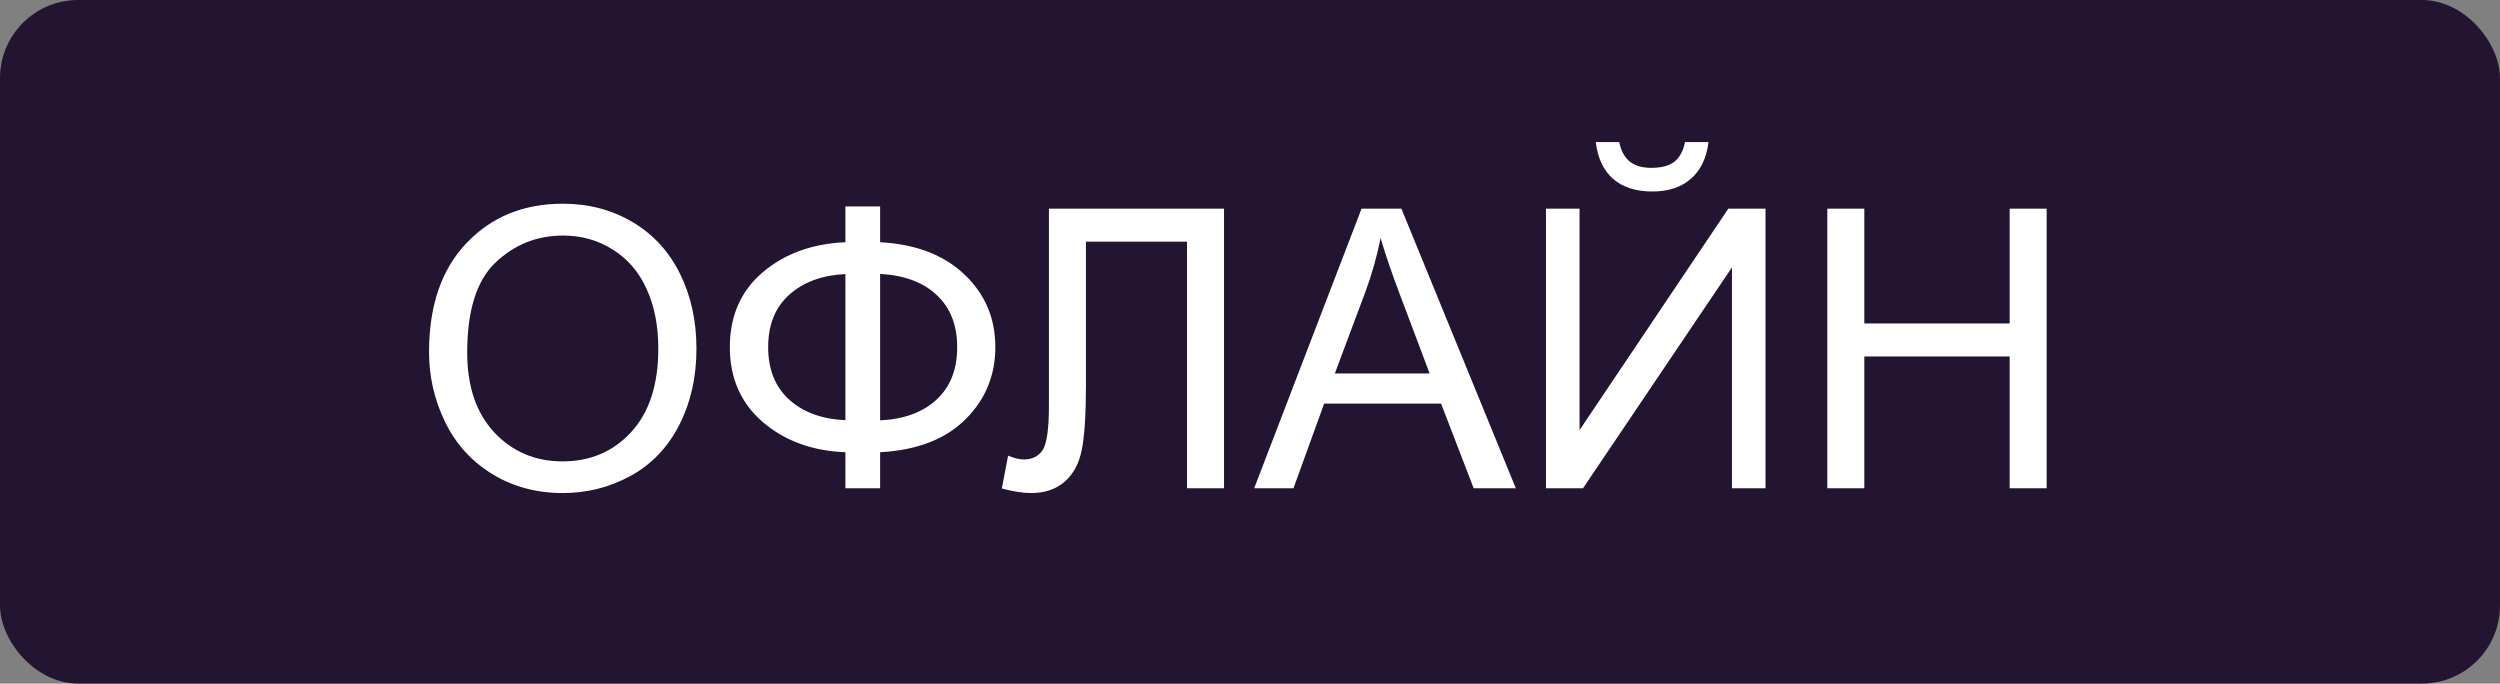 <?xml version="1.0" encoding="UTF-8"?> <svg xmlns="http://www.w3.org/2000/svg" width="128" height="35" viewBox="0 0 128 35" fill="none"><rect x="0" y="0" width="128" height="35" fill="#808080" stroke="none"/><rect width="128" height="35" rx="4" fill="#231531"></rect><path d="M21.967 18.027C21.967 15.651 22.605 13.792 23.881 12.451C25.157 11.104 26.804 10.43 28.822 10.43C30.144 10.43 31.335 10.745 32.397 11.377C33.458 12.008 34.265 12.891 34.818 14.023C35.378 15.15 35.658 16.429 35.658 17.861C35.658 19.313 35.365 20.612 34.779 21.758C34.193 22.904 33.363 23.773 32.289 24.365C31.215 24.951 30.056 25.244 28.812 25.244C27.465 25.244 26.26 24.919 25.199 24.268C24.138 23.616 23.334 22.728 22.787 21.602C22.24 20.475 21.967 19.284 21.967 18.027ZM23.92 18.057C23.92 19.782 24.382 21.143 25.307 22.139C26.238 23.128 27.403 23.623 28.803 23.623C30.229 23.623 31.4 23.122 32.318 22.119C33.243 21.116 33.705 19.694 33.705 17.852C33.705 16.686 33.507 15.671 33.109 14.805C32.719 13.932 32.143 13.258 31.381 12.783C30.626 12.301 29.776 12.06 28.832 12.06C27.491 12.06 26.335 12.523 25.365 13.447C24.402 14.365 23.92 15.902 23.92 18.057ZM43.285 12.402V10.566H45.062V12.402C46.885 12.5 48.324 13.05 49.379 14.053C50.434 15.049 50.961 16.289 50.961 17.773C50.961 19.225 50.45 20.459 49.428 21.475C48.406 22.49 46.95 23.05 45.062 23.154V25H43.285V23.154C41.592 23.089 40.183 22.575 39.057 21.611C37.93 20.641 37.367 19.362 37.367 17.773C37.367 16.178 37.927 14.902 39.047 13.945C40.173 12.988 41.586 12.474 43.285 12.402ZM45.062 14.023V21.523C46.286 21.465 47.25 21.11 47.953 20.459C48.656 19.808 49.008 18.913 49.008 17.773C49.008 16.654 48.663 15.768 47.973 15.117C47.283 14.46 46.312 14.095 45.062 14.023ZM43.285 14.033C42.107 14.085 41.153 14.434 40.424 15.078C39.695 15.723 39.33 16.621 39.33 17.773C39.33 18.913 39.688 19.808 40.404 20.459C41.127 21.11 42.087 21.462 43.285 21.514V14.033ZM53.705 10.684H62.67V25H60.775V12.373H55.6V19.746C55.6 21.244 55.528 22.34 55.385 23.037C55.248 23.734 54.955 24.277 54.506 24.668C54.057 25.052 53.487 25.244 52.797 25.244C52.38 25.244 51.879 25.166 51.293 25.01L51.615 23.33C51.928 23.46 52.195 23.525 52.416 23.525C52.846 23.525 53.168 23.366 53.383 23.047C53.598 22.721 53.705 21.96 53.705 20.762V10.684ZM64.213 25L69.711 10.684H71.752L77.611 25H75.453L73.783 20.664H67.797L66.225 25H64.213ZM68.344 19.121H73.197L71.703 15.156C71.247 13.952 70.909 12.962 70.688 12.188C70.505 13.105 70.248 14.017 69.916 14.922L68.344 19.121ZM79.154 10.684H80.873V22.021L88.49 10.684H90.394V25H88.676V13.691L81.049 25H79.154V10.684ZM86.273 7.275H87.475C87.377 8.089 87.078 8.714 86.576 9.15C86.081 9.587 85.421 9.805 84.594 9.805C83.76 9.805 83.093 9.59 82.592 9.16C82.097 8.724 81.801 8.096 81.703 7.275H82.904C82.995 7.718 83.174 8.05 83.441 8.271C83.715 8.486 84.079 8.594 84.535 8.594C85.062 8.594 85.46 8.49 85.727 8.281C86 8.066 86.182 7.731 86.273 7.275ZM93.559 25V10.684H95.453V16.562H102.895V10.684H104.789V25H102.895V18.252H95.453V25H93.559Z" fill="white"></path></svg> 